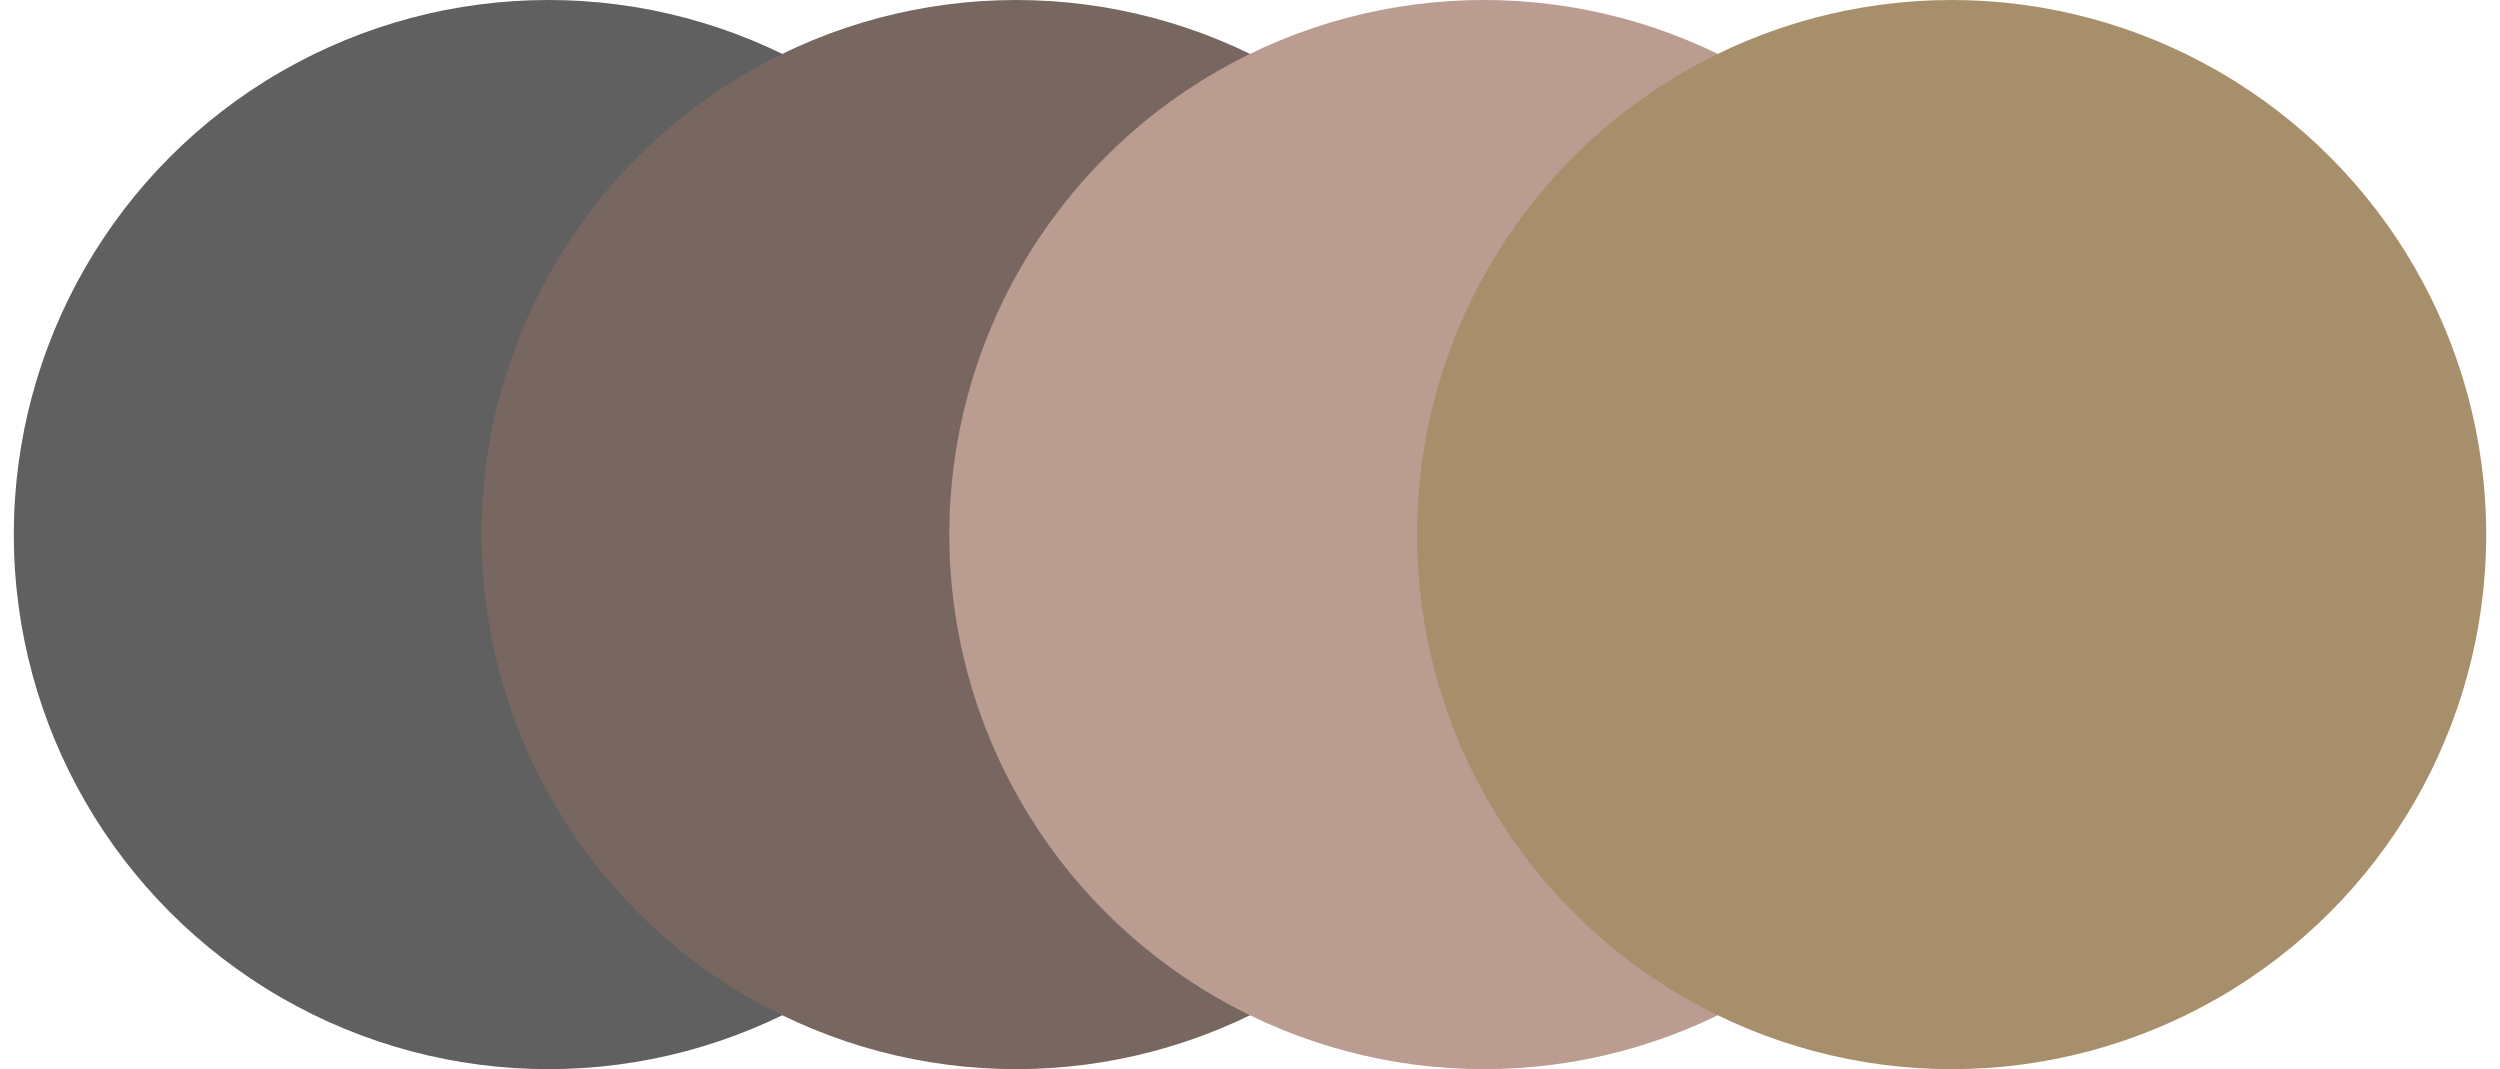 <?xml version="1.0" encoding="UTF-8"?>
<svg id="Camada_1" data-name="Camada 1" xmlns="http://www.w3.org/2000/svg" viewBox="0 0 235.7 100.8">
  <circle cx="51.7" cy="50.4" r="50.4" style="fill: #606060;"/>
  <circle cx="95.8" cy="50.4" r="50.4" style="fill: #786761;"/>
  <circle cx="139.9" cy="50.4" r="50.4" style="fill: #ba9c90;"/>
  <circle cx="184" cy="50.4" r="50.4" style="fill: #a88f6c;"/>
</svg>